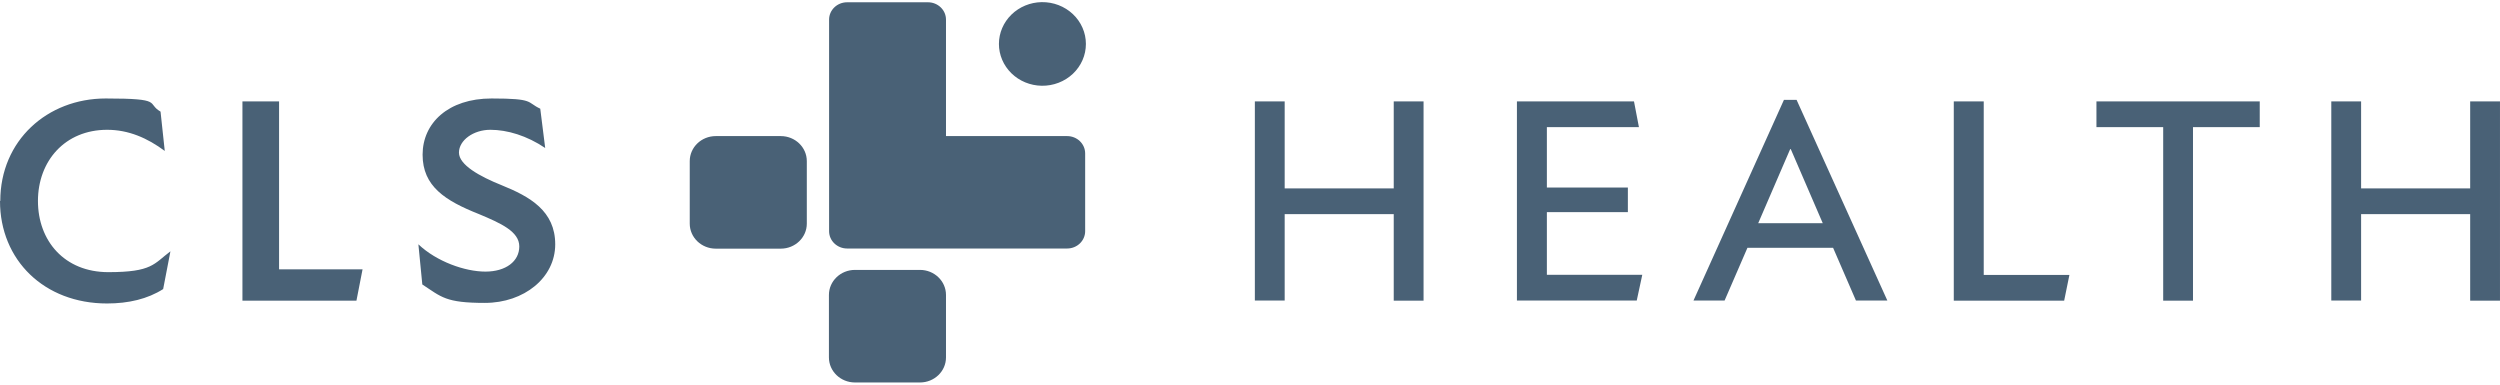 <svg width="156" height="24" viewBox="0 0 156 24" fill="none" xmlns="http://www.w3.org/2000/svg">
<g clip-path="url(#clip0_2311_92)">
<path d="M59.03 8.492V1.224C59.03 0.622 58.522 0.142 57.905 0.142H52.861C52.234 0.142 51.735 0.63 51.735 1.224V14.425C51.735 15.028 52.244 15.507 52.861 15.507H66.589C67.215 15.507 67.714 15.019 67.714 14.425V9.574C67.714 8.972 67.206 8.492 66.589 8.492H59.03Z" fill="#496176"/>
<path d="M57.406 16.842H53.35C52.453 16.842 51.725 17.542 51.725 18.404V22.304C51.725 23.167 52.453 23.866 53.35 23.866H57.406C58.303 23.866 59.03 23.168 59.03 22.304V18.404C59.03 17.542 58.303 16.842 57.406 16.842Z" fill="#496176"/>
<path d="M48.721 8.492H44.665C43.767 8.492 43.04 9.191 43.04 10.054V13.954C43.04 14.816 43.767 15.516 44.664 15.516H48.72C49.617 15.516 50.345 14.817 50.345 13.954V10.055C50.345 9.192 49.618 8.492 48.721 8.492Z" fill="#496176"/>
<path d="M65.001 5.351C65.361 5.357 65.719 5.294 66.053 5.165C66.388 5.037 66.692 4.846 66.949 4.603C67.206 4.36 67.41 4.071 67.549 3.751C67.689 3.432 67.76 3.089 67.76 2.742C67.76 2.396 67.689 2.053 67.549 1.734C67.41 1.414 67.206 1.125 66.949 0.882C66.692 0.639 66.388 0.448 66.053 0.319C65.719 0.191 65.361 0.128 65.001 0.133C64.289 0.145 63.611 0.425 63.112 0.913C62.613 1.401 62.333 2.058 62.333 2.742C62.333 3.427 62.613 4.084 63.112 4.572C63.611 5.06 64.289 5.34 65.001 5.351Z" fill="#496176"/>
<path d="M86.969 13.361H80.164V18.753H78.303V6.328H80.164V11.755H86.969V6.328H88.83V18.762H86.969V13.361ZM94.656 6.328H101.961L102.269 7.933H96.525V11.703H101.579V13.239H96.525V17.148H102.478L102.133 18.753H94.656V6.328ZM111.326 6.232H112.107L117.77 18.753H115.81L114.385 15.463H109.04L107.615 18.753H105.674L111.318 6.232H111.326ZM113.74 13.928L111.744 9.304H111.708L109.712 13.928L113.74 13.928ZM121.925 6.328H123.785V17.156H129.131L128.804 18.761H121.916V6.328H121.925ZM134.983 7.933H130.818V6.328H141.008V7.933H136.843V18.762H134.983V7.933ZM154.139 13.361H147.333V18.753H145.473V6.328H147.333V11.755H154.139V6.328H155.999V18.762H154.139V13.361Z" fill="#496176"/>
<path d="M0.018 12.541C0.018 8.771 2.949 6.145 6.597 6.145C10.245 6.145 9.111 6.442 10.018 6.965L10.281 9.418C9.202 8.615 8.022 8.099 6.688 8.099C4.047 8.099 2.368 10.054 2.368 12.541C2.368 15.028 4.02 16.982 6.76 16.982C9.501 16.982 9.592 16.467 10.635 15.682L10.181 18.038C9.21 18.658 8.013 18.937 6.679 18.937C2.759 18.937 0 16.232 0 12.54H0.018V12.541ZM15.137 6.329H17.414V16.808H22.623L22.242 18.762H15.128V6.329H15.137ZM26.352 17.75L26.107 15.245C27.251 16.328 29.02 16.948 30.291 16.948C31.561 16.948 32.404 16.31 32.404 15.377C32.404 14.443 31.244 13.928 29.891 13.361C27.777 12.524 26.37 11.624 26.37 9.653C26.37 7.68 27.968 6.145 30.672 6.145C33.375 6.145 32.84 6.38 33.712 6.782L34.02 9.234C32.877 8.466 31.661 8.099 30.599 8.099C29.538 8.099 28.639 8.754 28.639 9.522C28.639 10.29 29.928 11.005 31.297 11.555C33.067 12.27 34.646 13.16 34.646 15.246C34.646 17.331 32.704 18.901 30.255 18.901C27.804 18.901 27.55 18.535 26.352 17.75Z" fill="#496176"/>
</g>
<defs>
<clipPath id="clip0_2311_92">
<rect width="156" height="24" fill="white"/>
</clipPath>
</defs>
</svg>
